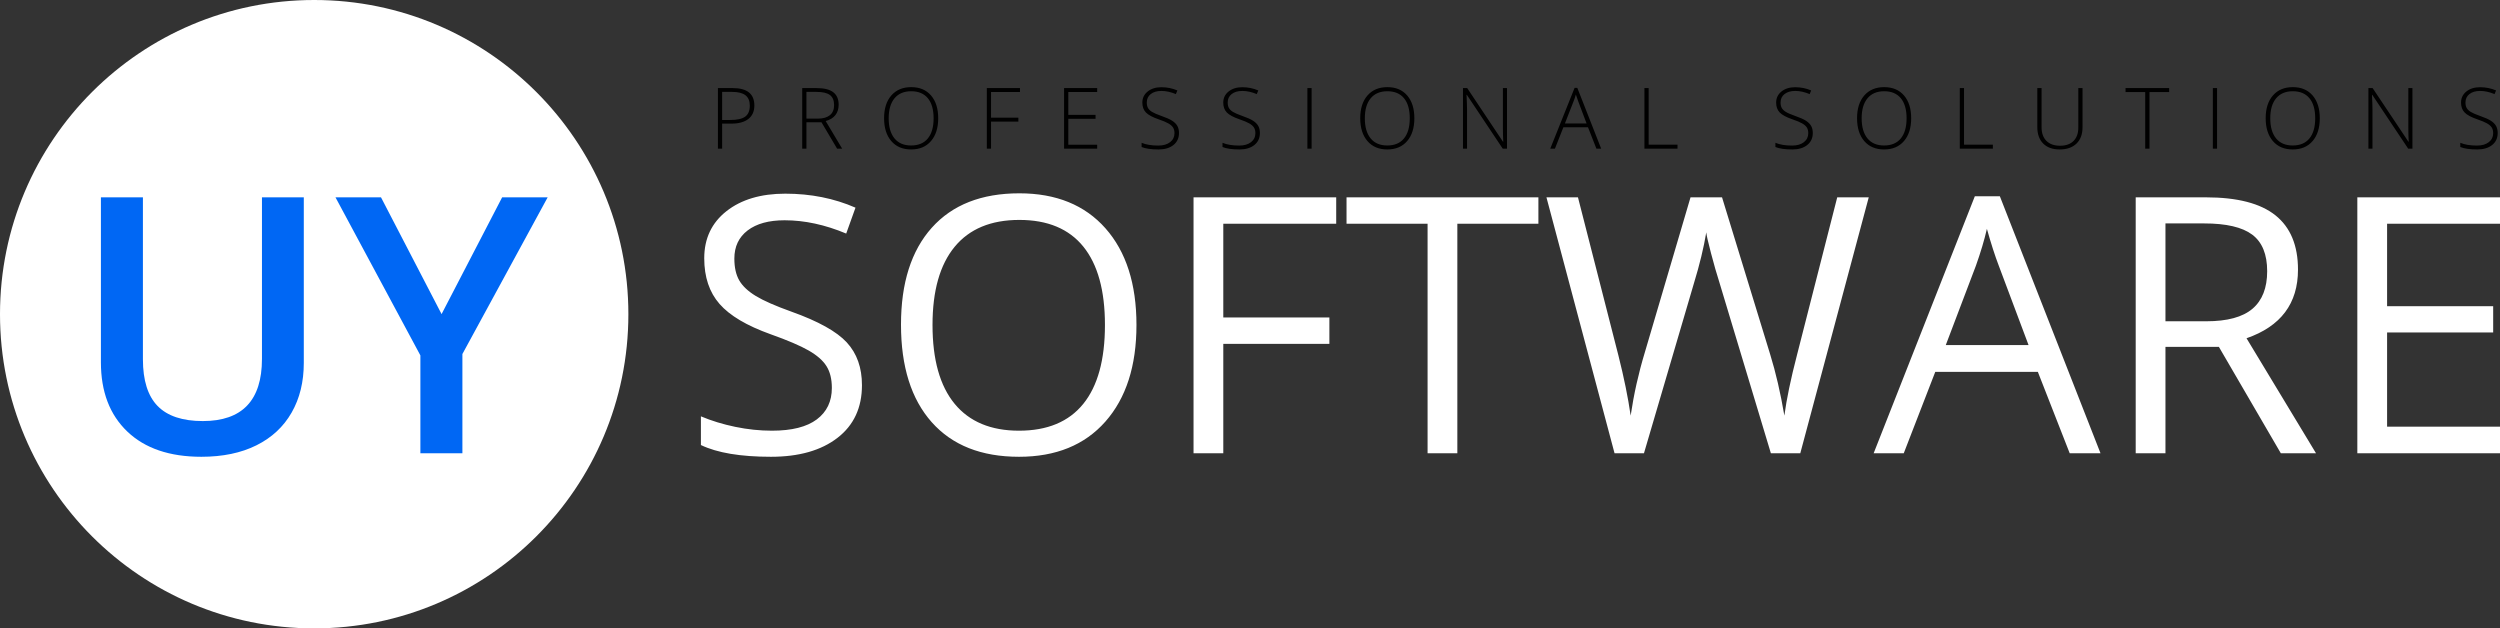<?xml version="1.0" encoding="UTF-8" standalone="no"?><!-- Generator: Gravit.io --><svg xmlns="http://www.w3.org/2000/svg" xmlns:xlink="http://www.w3.org/1999/xlink" style="isolation:isolate" viewBox="0 0 198.924 50" width="198.924pt" height="50pt"><rect x="0" y="0" width="198.924" height="50" fill="#333333" stroke="none"/><defs><clipPath id="_clipPath_98sEcWnVLv4s9om3LGfdDS0WCzH7pHXR"><rect width="198.924" height="50"/></clipPath></defs><g clip-path="url(#_clipPath_98sEcWnVLv4s9om3LGfdDS0WCzH7pHXR)"><circle vector-effect="non-scaling-stroke" cx="25" cy="25" r="25" fill="rgb(255,255,255)"/><path d=" M 20.844 15.702 L 24.173 15.702 L 24.173 28.879 L 24.173 28.879 Q 24.173 31.136 23.205 32.828 L 23.205 32.828 L 23.205 32.828 Q 22.237 34.521 20.405 35.433 L 20.405 35.433 L 20.405 35.433 Q 18.573 36.346 16.024 36.346 L 16.024 36.346 L 16.024 36.346 Q 12.235 36.346 10.132 34.34 L 10.132 34.34 L 10.132 34.34 Q 8.029 32.334 8.029 28.824 L 8.029 28.824 L 8.029 15.702 L 11.372 15.702 L 11.372 28.587 L 11.372 28.587 Q 11.372 31.108 12.542 32.306 L 12.542 32.306 L 12.542 32.306 Q 13.712 33.504 16.136 33.504 L 16.136 33.504 L 16.136 33.504 Q 20.844 33.504 20.844 28.559 L 20.844 28.559 L 20.844 15.702 Z  M 30.316 15.702 L 35.136 24.993 L 39.955 15.702 L 43.577 15.702 L 36.793 28.169 L 36.793 36.067 L 33.45 36.067 L 33.45 28.28 L 26.694 15.702 L 30.316 15.702 Z " fill="rgb(0,103,244)"/><path d=" M 68.586 30.648 L 68.586 30.648 L 68.586 30.648 Q 68.586 33.337 66.636 34.841 L 66.636 34.841 L 66.636 34.841 Q 64.686 36.346 61.343 36.346 L 61.343 36.346 L 61.343 36.346 Q 57.721 36.346 55.771 35.412 L 55.771 35.412 L 55.771 33.128 L 55.771 33.128 Q 57.025 33.657 58.501 33.964 L 58.501 33.964 L 58.501 33.964 Q 59.978 34.27 61.426 34.27 L 61.426 34.27 L 61.426 34.27 Q 63.794 34.27 64.992 33.372 L 64.992 33.372 L 64.992 33.372 Q 66.19 32.473 66.19 30.871 L 66.19 30.871 L 66.19 30.871 Q 66.19 29.813 65.765 29.137 L 65.765 29.137 L 65.765 29.137 Q 65.341 28.461 64.345 27.89 L 64.345 27.89 L 64.345 27.89 Q 63.349 27.319 61.315 26.595 L 61.315 26.595 L 61.315 26.595 Q 58.473 25.578 57.254 24.185 L 57.254 24.185 L 57.254 24.185 Q 56.036 22.792 56.036 20.55 L 56.036 20.55 L 56.036 20.55 Q 56.036 18.195 57.805 16.802 L 57.805 16.802 L 57.805 16.802 Q 59.574 15.41 62.485 15.41 L 62.485 15.41 L 62.485 15.41 Q 65.522 15.41 68.071 16.524 L 68.071 16.524 L 67.332 18.585 L 67.332 18.585 Q 64.811 17.527 62.429 17.527 L 62.429 17.527 L 62.429 17.527 Q 60.549 17.527 59.49 18.335 L 59.49 18.335 L 59.49 18.335 Q 58.432 19.143 58.432 20.577 L 58.432 20.577 L 58.432 20.577 Q 58.432 21.636 58.822 22.312 L 58.822 22.312 L 58.822 22.312 Q 59.212 22.987 60.138 23.551 L 60.138 23.551 L 60.138 23.551 Q 61.064 24.115 62.973 24.798 L 62.973 24.798 L 62.973 24.798 Q 66.176 25.94 67.381 27.25 L 67.381 27.25 L 67.381 27.25 Q 68.586 28.559 68.586 30.648 Z  M 90.428 25.857 L 90.428 25.857 L 90.428 25.857 Q 90.428 30.746 87.955 33.546 L 87.955 33.546 L 87.955 33.546 Q 85.483 36.346 81.081 36.346 L 81.081 36.346 L 81.081 36.346 Q 76.582 36.346 74.137 33.594 L 74.137 33.594 L 74.137 33.594 Q 71.692 30.843 71.692 25.829 L 71.692 25.829 L 71.692 25.829 Q 71.692 20.856 74.144 18.119 L 74.144 18.119 L 74.144 18.119 Q 76.596 15.382 81.109 15.382 L 81.109 15.382 L 81.109 15.382 Q 85.497 15.382 87.962 18.168 L 87.962 18.168 L 87.962 18.168 Q 90.428 20.953 90.428 25.857 Z  M 74.2 25.857 L 74.2 25.857 L 74.2 25.857 Q 74.2 29.994 75.962 32.132 L 75.962 32.132 L 75.962 32.132 Q 77.724 34.27 81.081 34.27 L 81.081 34.27 L 81.081 34.27 Q 84.466 34.27 86.193 32.139 L 86.193 32.139 L 86.193 32.139 Q 87.92 30.008 87.92 25.857 L 87.92 25.857 L 87.92 25.857 Q 87.92 21.747 86.2 19.623 L 86.2 19.623 L 86.2 19.623 Q 84.48 17.499 81.109 17.499 L 81.109 17.499 L 81.109 17.499 Q 77.724 17.499 75.962 19.637 L 75.962 19.637 L 75.962 19.637 Q 74.2 21.775 74.2 25.857 Z  M 97.337 27.361 L 97.337 36.067 L 94.969 36.067 L 94.969 15.702 L 106.321 15.702 L 106.321 17.805 L 97.337 17.805 L 97.337 25.258 L 105.778 25.258 L 105.778 27.361 L 97.337 27.361 Z  M 115.96 17.805 L 115.96 36.067 L 113.592 36.067 L 113.592 17.805 L 107.143 17.805 L 107.143 15.702 L 122.41 15.702 L 122.41 17.805 L 115.96 17.805 Z  M 148.695 15.702 L 143.248 36.067 L 140.908 36.067 L 136.799 22.43 L 136.799 22.43 Q 136.506 21.525 136.144 20.146 L 136.144 20.146 L 136.144 20.146 Q 135.782 18.767 135.768 18.488 L 135.768 18.488 L 135.768 18.488 Q 135.462 20.327 134.793 22.514 L 134.793 22.514 L 130.809 36.067 L 128.469 36.067 L 123.05 15.702 L 125.558 15.702 L 128.775 28.28 L 128.775 28.28 Q 129.444 30.927 129.751 33.072 L 129.751 33.072 L 129.751 33.072 Q 130.127 30.523 130.865 28.085 L 130.865 28.085 L 134.514 15.702 L 137.022 15.702 L 140.852 28.197 L 140.852 28.197 Q 141.521 30.356 141.981 33.072 L 141.981 33.072 L 141.981 33.072 Q 142.245 31.094 142.984 28.253 L 142.984 28.253 L 146.187 15.702 L 148.695 15.702 Z  M 167.137 36.067 L 164.686 36.067 L 162.151 29.59 L 153.988 29.59 L 151.481 36.067 L 149.085 36.067 L 157.136 15.618 L 159.128 15.618 L 167.137 36.067 Z  M 154.824 27.459 L 161.412 27.459 L 159.044 21.148 L 159.044 21.148 Q 158.585 19.951 158.097 18.209 L 158.097 18.209 L 158.097 18.209 Q 157.791 19.547 157.22 21.148 L 157.22 21.148 L 154.824 27.459 Z  M 176.554 27.598 L 172.305 27.598 L 172.305 36.067 L 169.937 36.067 L 169.937 15.702 L 175.523 15.702 L 175.523 15.702 Q 179.27 15.702 181.06 17.137 L 181.06 17.137 L 181.06 17.137 Q 182.85 18.572 182.85 21.455 L 182.85 21.455 L 182.85 21.455 Q 182.85 25.494 178.755 26.915 L 178.755 26.915 L 184.285 36.067 L 181.485 36.067 L 176.554 27.598 Z  M 172.305 17.778 L 172.305 25.564 L 175.551 25.564 L 175.551 25.564 Q 178.058 25.564 179.228 24.568 L 179.228 24.568 L 179.228 24.568 Q 180.398 23.572 180.398 21.58 L 180.398 21.58 L 180.398 21.58 Q 180.398 19.561 179.207 18.669 L 179.207 18.669 L 179.207 18.669 Q 178.016 17.778 175.384 17.778 L 175.384 17.778 L 172.305 17.778 Z  M 198.924 33.95 L 198.924 36.067 L 187.572 36.067 L 187.572 15.702 L 198.924 15.702 L 198.924 17.805 L 189.94 17.805 L 189.94 24.366 L 198.381 24.366 L 198.381 26.456 L 189.94 26.456 L 189.94 33.95 L 198.924 33.95 Z " fill="rgb(255,255,255)"/><path d=" M 144.243 10.584 L 144.243 10.584 L 144.243 10.584 Q 144.243 11.187 143.8 11.54 L 143.8 11.54 L 143.8 11.54 Q 143.357 11.892 142.622 11.892 L 142.622 11.892 L 142.622 11.892 Q 141.739 11.892 141.268 11.698 L 141.268 11.698 L 141.268 11.362 L 141.268 11.362 Q 141.788 11.583 142.595 11.583 L 142.595 11.583 L 142.595 11.583 Q 143.189 11.583 143.536 11.311 L 143.536 11.311 L 143.536 11.311 Q 143.884 11.039 143.884 10.598 L 143.884 10.598 L 143.884 10.598 Q 143.884 10.324 143.769 10.144 L 143.769 10.144 L 143.769 10.144 Q 143.653 9.965 143.393 9.817 L 143.393 9.817 L 143.393 9.817 Q 143.133 9.668 142.628 9.497 L 142.628 9.497 L 142.628 9.497 Q 141.89 9.243 141.609 8.948 L 141.609 8.948 L 141.609 8.948 Q 141.327 8.653 141.327 8.162 L 141.327 8.162 L 141.327 8.162 Q 141.327 7.622 141.75 7.281 L 141.75 7.281 L 141.75 7.281 Q 142.174 6.94 142.839 6.94 L 142.839 6.94 L 142.839 6.94 Q 143.518 6.94 144.115 7.197 L 144.115 7.197 L 143.993 7.487 L 143.993 7.487 Q 143.393 7.236 142.846 7.236 L 142.846 7.236 L 142.846 7.236 Q 142.312 7.236 141.996 7.484 L 141.996 7.484 L 141.996 7.484 Q 141.679 7.731 141.679 8.156 L 141.679 8.156 L 141.679 8.156 Q 141.679 8.423 141.777 8.594 L 141.777 8.594 L 141.777 8.594 Q 141.874 8.765 142.095 8.902 L 142.095 8.902 L 142.095 8.902 Q 142.315 9.039 142.853 9.23 L 142.853 9.23 L 142.853 9.23 Q 143.416 9.424 143.699 9.607 L 143.699 9.607 L 143.699 9.607 Q 143.983 9.79 144.113 10.022 L 144.113 10.022 L 144.113 10.022 Q 144.243 10.255 144.243 10.584 Z  M 152.072 9.411 L 152.072 9.411 L 152.072 9.411 Q 152.072 10.558 151.498 11.225 L 151.498 11.225 L 151.498 11.225 Q 150.925 11.892 149.917 11.892 L 149.917 11.892 L 149.917 11.892 Q 148.912 11.892 148.338 11.225 L 148.338 11.225 L 148.338 11.225 Q 147.765 10.558 147.765 9.405 L 147.765 9.405 L 147.765 9.405 Q 147.765 8.255 148.343 7.594 L 148.343 7.594 L 148.343 7.594 Q 148.922 6.933 149.923 6.933 L 149.923 6.933 L 149.923 6.933 Q 150.932 6.933 151.502 7.597 L 151.502 7.597 L 151.502 7.597 Q 152.072 8.261 152.072 9.411 Z  M 148.131 9.411 L 148.131 9.411 L 148.131 9.411 Q 148.131 10.446 148.592 11.011 L 148.592 11.011 L 148.592 11.011 Q 149.053 11.576 149.917 11.576 L 149.917 11.576 L 149.917 11.576 Q 150.787 11.576 151.246 11.016 L 151.246 11.016 L 151.246 11.016 Q 151.706 10.456 151.706 9.411 L 151.706 9.411 L 151.706 9.411 Q 151.706 8.37 151.246 7.815 L 151.246 7.815 L 151.246 7.815 Q 150.787 7.26 149.923 7.26 L 149.923 7.26 L 149.923 7.26 Q 149.063 7.26 148.597 7.82 L 148.597 7.82 L 148.597 7.82 Q 148.131 8.38 148.131 9.411 Z  M 158.572 11.827 L 155.94 11.827 L 155.94 7.009 L 156.276 7.009 L 156.276 11.51 L 158.572 11.51 L 158.572 11.827 Z  M 165.37 7.009 L 165.706 7.009 L 165.706 10.126 L 165.706 10.126 Q 165.706 10.957 165.225 11.425 L 165.225 11.425 L 165.225 11.425 Q 164.744 11.892 163.884 11.892 L 163.884 11.892 L 163.884 11.892 Q 163.047 11.892 162.577 11.423 L 162.577 11.423 L 162.577 11.423 Q 162.108 10.953 162.108 10.113 L 162.108 10.113 L 162.108 7.009 L 162.447 7.009 L 162.447 10.126 L 162.447 10.126 Q 162.447 10.822 162.833 11.209 L 162.833 11.209 L 162.833 11.209 Q 163.218 11.596 163.923 11.596 L 163.923 11.596 L 163.923 11.596 Q 164.612 11.596 164.991 11.215 L 164.991 11.215 L 164.991 11.215 Q 165.37 10.835 165.37 10.159 L 165.37 10.159 L 165.37 7.009 Z  M 171.034 7.325 L 171.034 11.827 L 170.694 11.827 L 170.694 7.325 L 169.129 7.325 L 169.129 7.009 L 172.599 7.009 L 172.599 7.325 L 171.034 7.325 Z  M 176.411 11.827 L 176.075 11.827 L 176.075 7.009 L 176.411 7.009 L 176.411 11.827 Z  M 184.585 9.411 L 184.585 9.411 L 184.585 9.411 Q 184.585 10.558 184.012 11.225 L 184.012 11.225 L 184.012 11.225 Q 183.439 11.892 182.43 11.892 L 182.43 11.892 L 182.43 11.892 Q 181.425 11.892 180.852 11.225 L 180.852 11.225 L 180.852 11.225 Q 180.279 10.558 180.279 9.405 L 180.279 9.405 L 180.279 9.405 Q 180.279 8.255 180.857 7.594 L 180.857 7.594 L 180.857 7.594 Q 181.435 6.933 182.437 6.933 L 182.437 6.933 L 182.437 6.933 Q 183.445 6.933 184.015 7.597 L 184.015 7.597 L 184.015 7.597 Q 184.585 8.261 184.585 9.411 Z  M 180.644 9.411 L 180.644 9.411 L 180.644 9.411 Q 180.644 10.446 181.106 11.011 L 181.106 11.011 L 181.106 11.011 Q 181.567 11.576 182.43 11.576 L 182.43 11.576 L 182.43 11.576 Q 183.3 11.576 183.76 11.016 L 183.76 11.016 L 183.76 11.016 Q 184.22 10.456 184.22 9.411 L 184.22 9.411 L 184.22 9.411 Q 184.22 8.37 183.76 7.815 L 183.76 7.815 L 183.76 7.815 Q 183.3 7.26 182.437 7.26 L 182.437 7.26 L 182.437 7.26 Q 181.577 7.26 181.111 7.82 L 181.111 7.82 L 181.111 7.82 Q 180.644 8.38 180.644 9.411 Z  M 191.956 7.009 L 191.956 11.827 L 191.617 11.827 L 188.763 7.549 L 188.737 7.549 L 188.737 7.549 Q 188.776 8.314 188.776 8.703 L 188.776 8.703 L 188.776 11.827 L 188.453 11.827 L 188.453 7.009 L 188.789 7.009 L 191.64 11.28 L 191.659 11.28 L 191.659 11.28 Q 191.63 10.686 191.63 10.153 L 191.63 10.153 L 191.63 7.009 L 191.956 7.009 Z  M 198.74 10.584 L 198.74 10.584 L 198.74 10.584 Q 198.74 11.187 198.297 11.54 L 198.297 11.54 L 198.297 11.54 Q 197.854 11.892 197.119 11.892 L 197.119 11.892 L 197.119 11.892 Q 196.236 11.892 195.765 11.698 L 195.765 11.698 L 195.765 11.362 L 195.765 11.362 Q 196.285 11.583 197.092 11.583 L 197.092 11.583 L 197.092 11.583 Q 197.686 11.583 198.033 11.311 L 198.033 11.311 L 198.033 11.311 Q 198.381 11.039 198.381 10.598 L 198.381 10.598 L 198.381 10.598 Q 198.381 10.324 198.266 10.144 L 198.266 10.144 L 198.266 10.144 Q 198.15 9.965 197.89 9.817 L 197.89 9.817 L 197.89 9.817 Q 197.63 9.668 197.125 9.497 L 197.125 9.497 L 197.125 9.497 Q 196.387 9.243 196.106 8.948 L 196.106 8.948 L 196.106 8.948 Q 195.824 8.653 195.824 8.162 L 195.824 8.162 L 195.824 8.162 Q 195.824 7.622 196.247 7.281 L 196.247 7.281 L 196.247 7.281 Q 196.671 6.94 197.336 6.94 L 197.336 6.94 L 197.336 6.94 Q 198.015 6.94 198.612 7.197 L 198.612 7.197 L 198.49 7.487 L 198.49 7.487 Q 197.89 7.236 197.343 7.236 L 197.343 7.236 L 197.343 7.236 Q 196.809 7.236 196.493 7.484 L 196.493 7.484 L 196.493 7.484 Q 196.176 7.731 196.176 8.156 L 196.176 8.156 L 196.176 8.156 Q 196.176 8.423 196.274 8.594 L 196.274 8.594 L 196.274 8.594 Q 196.371 8.765 196.592 8.902 L 196.592 8.902 L 196.592 8.902 Q 196.812 9.039 197.35 9.23 L 197.35 9.23 L 197.35 9.23 Q 197.913 9.424 198.196 9.607 L 198.196 9.607 L 198.196 9.607 Q 198.48 9.79 198.61 10.022 L 198.61 10.022 L 198.61 10.022 Q 198.74 10.255 198.74 10.584 Z  M 60.024 8.393 L 60.024 8.393 L 60.024 8.393 Q 60.024 9.092 59.549 9.464 L 59.549 9.464 L 59.549 9.464 Q 59.075 9.836 58.205 9.836 L 58.205 9.836 L 57.46 9.836 L 57.46 11.827 L 57.124 11.827 L 57.124 7.009 L 58.303 7.009 L 58.303 7.009 Q 60.024 7.009 60.024 8.393 Z  M 57.46 7.312 L 57.46 9.546 L 58.122 9.546 L 58.122 9.546 Q 58.936 9.546 59.299 9.278 L 59.299 9.278 L 59.299 9.278 Q 59.661 9.009 59.661 8.406 L 59.661 8.406 L 59.661 8.406 Q 59.661 7.849 59.318 7.581 L 59.318 7.581 L 59.318 7.581 Q 58.976 7.312 58.257 7.312 L 58.257 7.312 L 57.46 7.312 Z  M 65.364 9.728 L 64.168 9.728 L 64.168 11.827 L 63.832 11.827 L 63.832 7.009 L 64.979 7.009 L 64.979 7.009 Q 65.875 7.009 66.304 7.34 L 66.304 7.34 L 66.304 7.34 Q 66.732 7.671 66.732 8.337 L 66.732 8.337 L 66.732 8.337 Q 66.732 8.821 66.476 9.154 L 66.476 9.154 L 66.476 9.154 Q 66.221 9.487 65.7 9.632 L 65.7 9.632 L 67.009 11.827 L 66.607 11.827 L 65.364 9.728 Z  M 64.168 7.312 L 64.168 9.438 L 65.088 9.438 L 65.088 9.438 Q 65.697 9.438 66.033 9.166 L 66.033 9.166 L 66.033 9.166 Q 66.369 8.894 66.369 8.363 L 66.369 8.363 L 66.369 8.363 Q 66.369 7.813 66.04 7.563 L 66.04 7.563 L 66.04 7.563 Q 65.71 7.312 64.966 7.312 L 64.966 7.312 L 64.168 7.312 Z  M 74.653 9.411 L 74.653 9.411 L 74.653 9.411 Q 74.653 10.558 74.079 11.225 L 74.079 11.225 L 74.079 11.225 Q 73.506 11.892 72.498 11.892 L 72.498 11.892 L 72.498 11.892 Q 71.493 11.892 70.919 11.225 L 70.919 11.225 L 70.919 11.225 Q 70.346 10.558 70.346 9.405 L 70.346 9.405 L 70.346 9.405 Q 70.346 8.255 70.924 7.594 L 70.924 7.594 L 70.924 7.594 Q 71.503 6.933 72.504 6.933 L 72.504 6.933 L 72.504 6.933 Q 73.513 6.933 74.083 7.597 L 74.083 7.597 L 74.083 7.597 Q 74.653 8.261 74.653 9.411 Z  M 70.712 9.411 L 70.712 9.411 L 70.712 9.411 Q 70.712 10.446 71.173 11.011 L 71.173 11.011 L 71.173 11.011 Q 71.634 11.576 72.498 11.576 L 72.498 11.576 L 72.498 11.576 Q 73.368 11.576 73.827 11.016 L 73.827 11.016 L 73.827 11.016 Q 74.287 10.456 74.287 9.411 L 74.287 9.411 L 74.287 9.411 Q 74.287 8.37 73.827 7.815 L 73.827 7.815 L 73.827 7.815 Q 73.368 7.26 72.504 7.26 L 72.504 7.26 L 72.504 7.26 Q 71.644 7.26 71.178 7.82 L 71.178 7.82 L 71.178 7.82 Q 70.712 8.38 70.712 9.411 Z  M 78.857 9.675 L 78.857 11.827 L 78.521 11.827 L 78.521 7.009 L 81.16 7.009 L 81.16 7.319 L 78.857 7.319 L 78.857 9.362 L 81.032 9.362 L 81.032 9.675 L 78.857 9.675 Z  M 87.302 11.517 L 87.302 11.827 L 84.669 11.827 L 84.669 7.009 L 87.302 7.009 L 87.302 7.319 L 85.005 7.319 L 85.005 9.141 L 87.173 9.141 L 87.173 9.451 L 85.005 9.451 L 85.005 11.517 L 87.302 11.517 Z  M 93.812 10.584 L 93.812 10.584 L 93.812 10.584 Q 93.812 11.187 93.369 11.54 L 93.369 11.54 L 93.369 11.54 Q 92.926 11.892 92.191 11.892 L 92.191 11.892 L 92.191 11.892 Q 91.308 11.892 90.837 11.698 L 90.837 11.698 L 90.837 11.362 L 90.837 11.362 Q 91.357 11.583 92.165 11.583 L 92.165 11.583 L 92.165 11.583 Q 92.758 11.583 93.105 11.311 L 93.105 11.311 L 93.105 11.311 Q 93.453 11.039 93.453 10.598 L 93.453 10.598 L 93.453 10.598 Q 93.453 10.324 93.338 10.144 L 93.338 10.144 L 93.338 10.144 Q 93.222 9.965 92.962 9.817 L 92.962 9.817 L 92.962 9.817 Q 92.702 9.668 92.198 9.497 L 92.198 9.497 L 92.198 9.497 Q 91.46 9.243 91.178 8.948 L 91.178 8.948 L 91.178 8.948 Q 90.896 8.653 90.896 8.162 L 90.896 8.162 L 90.896 8.162 Q 90.896 7.622 91.32 7.281 L 91.32 7.281 L 91.32 7.281 Q 91.743 6.94 92.409 6.94 L 92.409 6.94 L 92.409 6.94 Q 93.087 6.94 93.684 7.197 L 93.684 7.197 L 93.562 7.487 L 93.562 7.487 Q 92.962 7.236 92.415 7.236 L 92.415 7.236 L 92.415 7.236 Q 91.881 7.236 91.565 7.484 L 91.565 7.484 L 91.565 7.484 Q 91.249 7.731 91.249 8.156 L 91.249 8.156 L 91.249 8.156 Q 91.249 8.423 91.346 8.594 L 91.346 8.594 L 91.346 8.594 Q 91.443 8.765 91.664 8.902 L 91.664 8.902 L 91.664 8.902 Q 91.885 9.039 92.422 9.23 L 92.422 9.23 L 92.422 9.23 Q 92.985 9.424 93.269 9.607 L 93.269 9.607 L 93.269 9.607 Q 93.552 9.79 93.682 10.022 L 93.682 10.022 L 93.682 10.022 Q 93.812 10.255 93.812 10.584 Z  M 100.25 10.584 L 100.25 10.584 L 100.25 10.584 Q 100.25 11.187 99.807 11.54 L 99.807 11.54 L 99.807 11.54 Q 99.364 11.892 98.629 11.892 L 98.629 11.892 L 98.629 11.892 Q 97.746 11.892 97.275 11.698 L 97.275 11.698 L 97.275 11.362 L 97.275 11.362 Q 97.796 11.583 98.603 11.583 L 98.603 11.583 L 98.603 11.583 Q 99.196 11.583 99.544 11.311 L 99.544 11.311 L 99.544 11.311 Q 99.891 11.039 99.891 10.598 L 99.891 10.598 L 99.891 10.598 Q 99.891 10.324 99.776 10.144 L 99.776 10.144 L 99.776 10.144 Q 99.661 9.965 99.4 9.817 L 99.4 9.817 L 99.4 9.817 Q 99.14 9.668 98.636 9.497 L 98.636 9.497 L 98.636 9.497 Q 97.898 9.243 97.616 8.948 L 97.616 8.948 L 97.616 8.948 Q 97.334 8.653 97.334 8.162 L 97.334 8.162 L 97.334 8.162 Q 97.334 7.622 97.758 7.281 L 97.758 7.281 L 97.758 7.281 Q 98.181 6.94 98.847 6.94 L 98.847 6.94 L 98.847 6.94 Q 99.525 6.94 100.122 7.197 L 100.122 7.197 L 100 7.487 L 100 7.487 Q 99.4 7.236 98.853 7.236 L 98.853 7.236 L 98.853 7.236 Q 98.319 7.236 98.003 7.484 L 98.003 7.484 L 98.003 7.484 Q 97.687 7.731 97.687 8.156 L 97.687 8.156 L 97.687 8.156 Q 97.687 8.423 97.784 8.594 L 97.784 8.594 L 97.784 8.594 Q 97.881 8.765 98.102 8.902 L 98.102 8.902 L 98.102 8.902 Q 98.323 9.039 98.86 9.23 L 98.86 9.23 L 98.86 9.23 Q 99.423 9.424 99.707 9.607 L 99.707 9.607 L 99.707 9.607 Q 99.99 9.79 100.12 10.022 L 100.12 10.022 L 100.12 10.022 Q 100.25 10.255 100.25 10.584 Z  M 104.365 11.827 L 104.029 11.827 L 104.029 7.009 L 104.365 7.009 L 104.365 11.827 Z  M 112.54 9.411 L 112.54 9.411 L 112.54 9.411 Q 112.54 10.558 111.967 11.225 L 111.967 11.225 L 111.967 11.225 Q 111.393 11.892 110.385 11.892 L 110.385 11.892 L 110.385 11.892 Q 109.38 11.892 108.807 11.225 L 108.807 11.225 L 108.807 11.225 Q 108.233 10.558 108.233 9.405 L 108.233 9.405 L 108.233 9.405 Q 108.233 8.255 108.812 7.594 L 108.812 7.594 L 108.812 7.594 Q 109.39 6.933 110.392 6.933 L 110.392 6.933 L 110.392 6.933 Q 111.4 6.933 111.97 7.597 L 111.97 7.597 L 111.97 7.597 Q 112.54 8.261 112.54 9.411 Z  M 108.599 9.411 L 108.599 9.411 L 108.599 9.411 Q 108.599 10.446 109.06 11.011 L 109.06 11.011 L 109.06 11.011 Q 109.522 11.576 110.385 11.576 L 110.385 11.576 L 110.385 11.576 Q 111.255 11.576 111.715 11.016 L 111.715 11.016 L 111.715 11.016 Q 112.174 10.456 112.174 9.411 L 112.174 9.411 L 112.174 9.411 Q 112.174 8.37 111.715 7.815 L 111.715 7.815 L 111.715 7.815 Q 111.255 7.26 110.392 7.26 L 110.392 7.26 L 110.392 7.26 Q 109.532 7.26 109.065 7.82 L 109.065 7.82 L 109.065 7.82 Q 108.599 8.38 108.599 9.411 Z  M 119.911 7.009 L 119.911 11.827 L 119.571 11.827 L 116.718 7.549 L 116.691 7.549 L 116.691 7.549 Q 116.731 8.314 116.731 8.703 L 116.731 8.703 L 116.731 11.827 L 116.408 11.827 L 116.408 7.009 L 116.744 7.009 L 119.594 11.28 L 119.614 11.28 L 119.614 11.28 Q 119.585 10.686 119.585 10.153 L 119.585 10.153 L 119.585 7.009 L 119.911 7.009 Z  M 127.024 11.827 L 126.356 10.126 L 124.398 10.126 L 123.726 11.827 L 123.354 11.827 L 125.291 6.989 L 125.505 6.989 L 127.403 11.827 L 127.024 11.827 Z  M 125.196 8.093 L 124.52 9.823 L 126.243 9.823 L 125.588 8.087 L 125.588 8.087 Q 125.505 7.882 125.39 7.52 L 125.39 7.52 L 125.39 7.52 Q 125.301 7.836 125.196 8.093 L 125.196 8.093 Z  M 133.479 11.827 L 130.846 11.827 L 130.846 7.009 L 131.182 7.009 L 131.182 11.51 L 133.479 11.51 L 133.479 11.827 Z " fill="rgb(0,0,0)"/></g></svg>